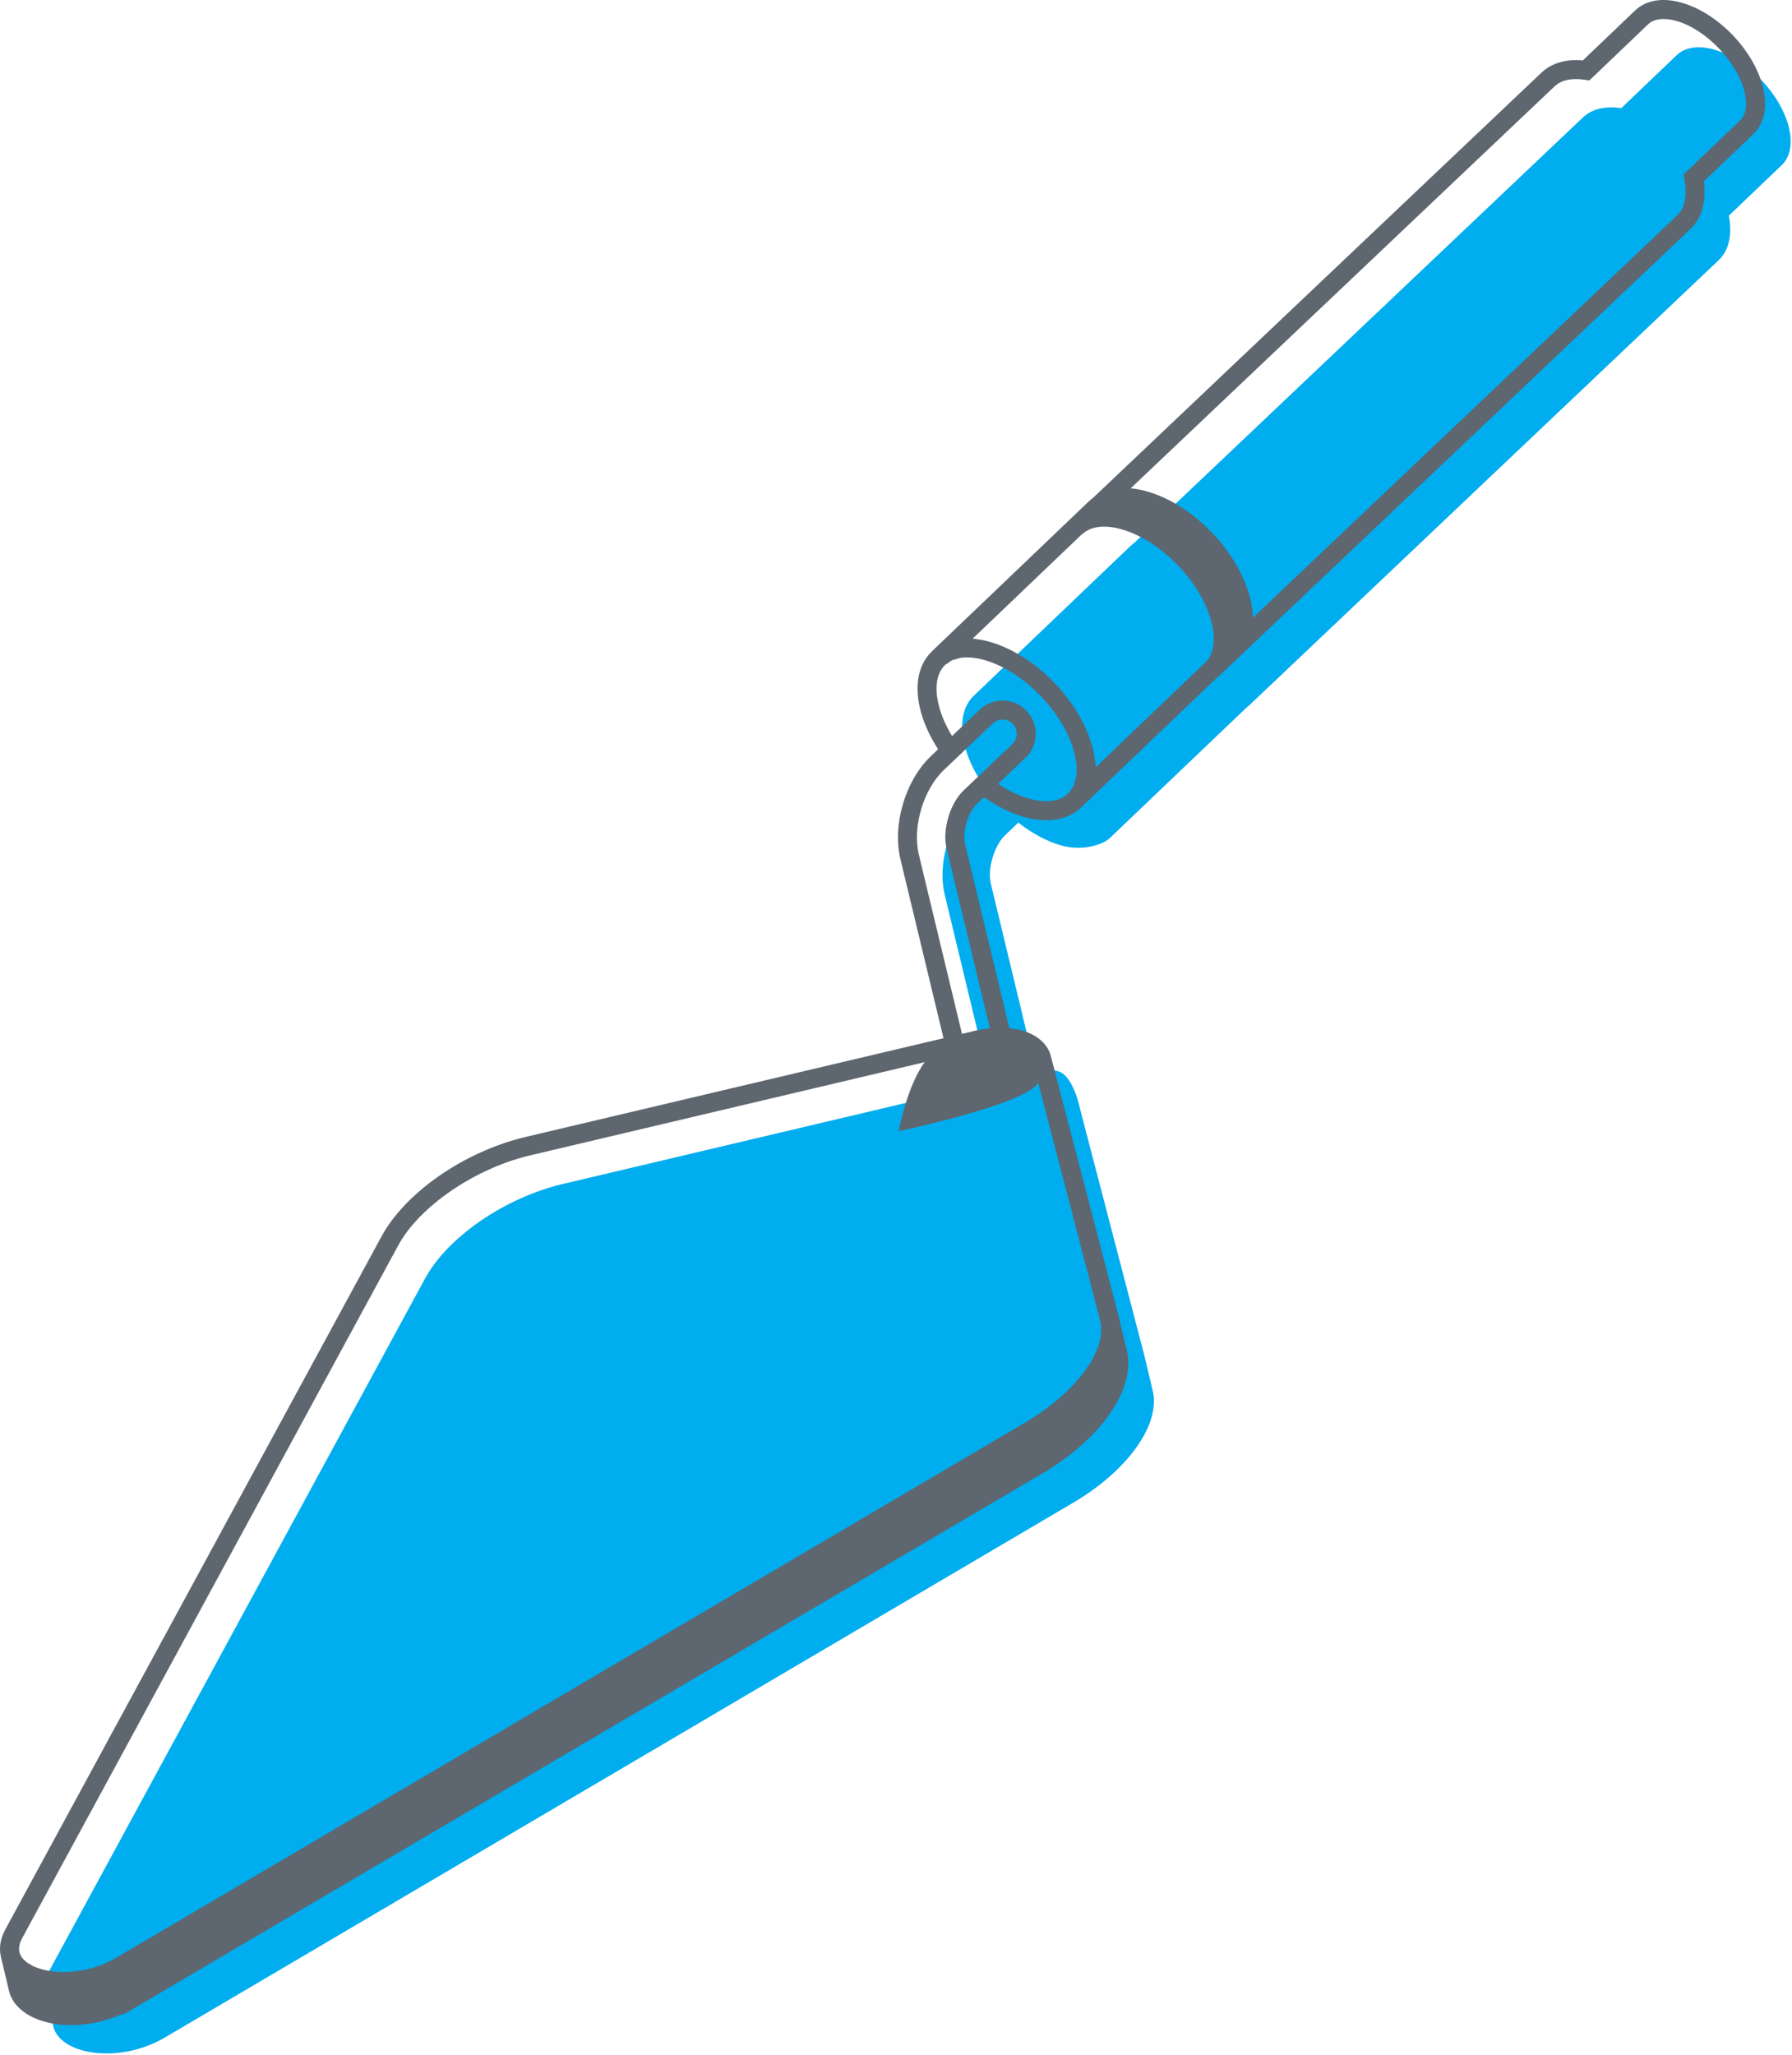 <svg width="1231" height="1411" viewBox="0 0 1231 1411" fill="none" xmlns="http://www.w3.org/2000/svg">
<path d="M39.993 1397.12C41.279 1397.96 42.695 1398.71 44.197 1399.42C42.695 1398.71 41.279 1397.97 39.993 1397.12ZM33.175 1390.44C33.887 1391.56 34.747 1392.62 35.72 1393.62C34.747 1392.62 33.887 1391.56 33.175 1390.44ZM1228.91 87.775C1223.46 64.864 1200.71 40.919 1178.06 34.223C1166.65 30.854 1157.44 32.495 1151.81 37.871L1113.72 74.27C1102.48 72.568 1093.36 74.956 1087.37 80.671L779.307 372.697C778.49 373.296 777.674 373.904 776.944 374.607L668.856 477.872C668.873 477.855 668.908 477.838 668.934 477.812C661.673 484.69 658.945 496.311 662.455 511.101C664.904 521.376 670.09 531.798 676.995 541.421L668.135 549.845C652.031 565.131 643.815 592.94 649.009 614.54L679.305 740.395C675.457 742.141 671.844 744.147 668.596 746.466L386.467 813.097C346.703 822.555 307.39 849.523 291.869 878.218L33.583 1353.87C30.647 1359.28 30.03 1364.2 31.168 1368.51C31.134 1368.38 31.073 1368.25 31.038 1368.12L36.623 1391.59C38.421 1399.16 45.691 1404.82 55.767 1407.8C71.463 1412.43 93.959 1410.57 113.233 1399.22L737.553 1031.75C775.146 1009.58 797.625 977.635 791.771 954.698L786.195 931.231L742.166 762.42C742.166 762.42 737.475 737.911 726.392 735.54C721.684 734.142 716.49 733.516 711.131 733.482L680.66 606.923C678.194 596.658 682.91 580.712 690.554 573.443L699.535 564.914C708.586 571.992 718.47 577.49 728.364 580.417C744.059 585.054 758.096 579.6 762.082 575.796C766.078 571.983 857.871 484.386 857.871 484.386C857.428 484.89 857.02 485.428 856.533 485.897L1180.83 178.473C1187.55 172.055 1190.13 161.416 1187.63 148.093L1223.97 113.387C1229.53 108.072 1231.61 99.127 1228.91 87.775Z" fill="#00ADEF"/>
<path d="M1195.35 82.732L1156.47 119.878L1157.12 123.352C1159.15 134.182 1157.41 142.867 1152.25 147.8L860.704 424.175C860.6 420.25 860.062 416.116 859.028 411.791C851.393 379.639 820.497 347.087 788.689 337.69C784.529 336.465 780.524 335.684 776.703 335.336L1067.77 59.43C1072.39 55.009 1079.6 53.394 1088.62 54.775L1091.79 55.252L1132.2 16.648C1136.25 12.765 1143.51 11.984 1152.1 14.528C1172.37 20.521 1193.59 42.876 1198.46 63.338C1200.52 71.98 1199.41 78.867 1195.35 82.732ZM828.48 454.477L752.625 526.954C752.556 525.069 752.382 523.141 752.104 521.161C751.826 519.172 751.444 517.131 750.949 515.056C744.261 486.925 719.766 458.49 692.44 445.523C688.54 443.673 684.579 442.136 680.601 440.964C678.482 440.338 676.406 439.834 674.373 439.435C673.687 439.305 673.027 439.253 672.35 439.148C671.021 438.931 669.683 438.714 668.389 438.601C668.319 438.593 668.232 438.575 668.163 438.566L743.322 366.759L743.435 366.88L743.522 366.793C749.403 361.261 759.192 360.149 771.118 363.675C798.4 371.735 825.935 400.726 832.492 428.292C835.194 439.695 833.7 448.876 828.48 454.477ZM739.205 533.972C739.127 534.415 738.919 534.753 738.823 535.179C738.424 536.959 737.972 538.696 737.234 540.19C736.956 540.737 736.504 541.119 736.183 541.632C735.418 542.848 734.68 544.107 733.655 545.08C727.801 550.63 718.003 551.75 706.103 548.224C699.389 546.235 692.397 542.83 685.587 538.305L704.418 520.414C713.53 511.764 713.894 497.312 705.235 488.193C696.583 479.091 682.13 478.735 673.018 487.376L654.014 505.433C649.584 498.137 646.37 490.72 644.694 483.659C641.853 471.726 643.486 462.129 649.28 456.614C649.87 456.049 650.678 455.728 651.347 455.259C652.337 454.564 653.249 453.774 654.404 453.27C654.943 453.044 655.62 453.001 656.194 452.81C657.679 452.324 659.147 451.811 660.832 451.62C660.945 451.611 661.075 451.637 661.179 451.62C665.783 451.151 671.081 451.733 676.901 453.453C704.184 461.521 731.718 490.503 738.276 518.069C739.683 524.027 739.987 529.395 739.205 533.972ZM661.961 542.778C652.572 551.715 647.195 569.902 650.218 582.504L679.976 706.118C676.91 706.43 673.817 706.908 670.717 707.638L660.823 709.974L631.239 587.072C626.609 567.887 634.201 542.214 648.515 528.622L681.982 496.826C683.876 495.028 686.308 494.142 688.723 494.142C691.311 494.142 693.891 495.158 695.793 497.164C699.502 501.073 699.345 507.265 695.445 510.965L661.961 542.778ZM711.045 746.008C711.888 745.209 712.453 744.393 713.174 743.585L755.761 906.881L755.769 906.907C755.96 907.671 756.047 908.479 756.16 909.269C756.256 909.895 756.369 910.511 756.421 911.154C756.464 911.832 756.447 912.526 756.438 913.221C756.438 913.872 756.456 914.515 756.404 915.184C756.351 915.896 756.23 916.626 756.126 917.346C756.03 918.024 755.961 918.684 755.822 919.37C755.665 920.117 755.448 920.873 755.24 921.628C755.057 922.314 754.901 923 754.675 923.695C754.432 924.46 754.11 925.241 753.815 926.014C753.546 926.726 753.303 927.43 752.99 928.142C752.651 928.924 752.252 929.705 751.861 930.496C751.513 931.216 751.183 931.937 750.792 932.667C750.367 933.457 749.872 934.265 749.394 935.064C748.968 935.794 748.56 936.514 748.1 937.244C747.579 938.052 746.997 938.868 746.432 939.676C745.928 940.405 745.459 941.126 744.921 941.856C744.321 942.663 743.661 943.471 743.027 944.279C742.445 945.008 741.889 945.747 741.281 946.476C740.604 947.284 739.857 948.092 739.145 948.899C738.493 949.62 737.885 950.35 737.208 951.071C736.426 951.896 735.583 952.721 734.767 953.546C734.081 954.232 733.42 954.927 732.708 955.613C731.805 956.481 730.832 957.341 729.877 958.21C729.182 958.835 728.53 959.46 727.818 960.077C726.767 960.997 725.655 961.892 724.552 962.787C723.875 963.342 723.232 963.907 722.537 964.454C721.217 965.496 719.836 966.512 718.463 967.52C717.933 967.911 717.438 968.31 716.9 968.692C713.008 971.489 708.883 974.181 704.557 976.735L80.228 1344.21C65.592 1352.83 50.21 1354.96 38.397 1354C34.453 1353.68 30.909 1353.01 27.93 1352.14C26.002 1351.56 24.265 1350.89 22.675 1350.14C22.015 1349.83 21.485 1349.45 20.895 1349.11C20.043 1348.64 19.175 1348.16 18.454 1347.63C17.907 1347.22 17.481 1346.78 17.003 1346.34C16.404 1345.79 15.805 1345.23 15.335 1344.63C14.997 1344.2 14.754 1343.74 14.484 1343.29C14.076 1342.58 13.703 1341.87 13.477 1341.13C12.626 1338.2 13.147 1334.82 15.205 1331.03L273.491 855.379C288.014 828.525 326.023 802.496 363.851 793.498L635.217 729.411C623.013 745.826 617.394 776.771 617.394 776.771C617.394 776.771 696.054 760.26 711.045 746.008ZM1211.13 60.324C1205.12 35.034 1180.82 9.439 1155.8 2.039C1142.42 -1.921 1130.85 -0.071 1123.19 7.224L1087.32 41.495C1075.63 40.41 1065.66 43.415 1058.78 49.998L750.801 341.937C749.959 342.588 749.107 343.213 748.326 343.952L640.238 447.225L640.246 447.234C630.996 456.084 628.069 470.067 632.021 486.664C634.192 495.818 638.518 505.346 644.433 514.535L639.543 519.181C621.884 535.952 612.859 566.445 618.566 590.12L648.142 712.97L360.845 780.818C319.057 790.762 278.424 818.867 262.034 849.169L3.748 1324.82C-0.438 1332.53 -0.508 1338.95 0.622 1343.68L0.595 1343.69L6.172 1367.14V1367.15C8.439 1376.7 17.055 1384.33 29.806 1388.09C35.756 1389.86 42.253 1390.71 48.959 1390.71C60.876 1390.71 73.375 1387.88 84.675 1382.75L84.814 1383.37L92.337 1378.95C92.362 1378.93 92.397 1378.92 92.423 1378.9L96.567 1376.45L709.152 1015.9L714.346 1012.85L716.752 1011.42L720.895 1008.98L720.869 1008.86C758.601 985.22 780.342 952.113 773.993 927.256L768.642 904.727C768.564 904.38 768.477 904.024 768.39 903.676C768.39 903.668 768.381 903.659 768.381 903.641L721.825 725.121C719.688 717.017 712.774 710.851 702.368 707.777C699.554 706.943 696.514 706.448 693.387 706.118L662.891 579.455C660.962 571.413 664.94 557.925 670.934 552.228L675.972 547.433C684.605 553.504 693.639 558.125 702.403 560.721C708.179 562.424 713.669 563.266 718.776 563.266C728.313 563.266 736.513 560.322 742.619 554.538C742.645 554.512 742.671 554.477 742.697 554.442L742.706 554.451L836.783 464.569L836.896 464.691L1161.23 157.241C1169.04 149.78 1172.28 138.247 1170.49 124.507L1204.35 92.155C1211.89 84.955 1214.31 73.656 1211.13 60.324Z" fill="#5E666F"/>
</svg>
